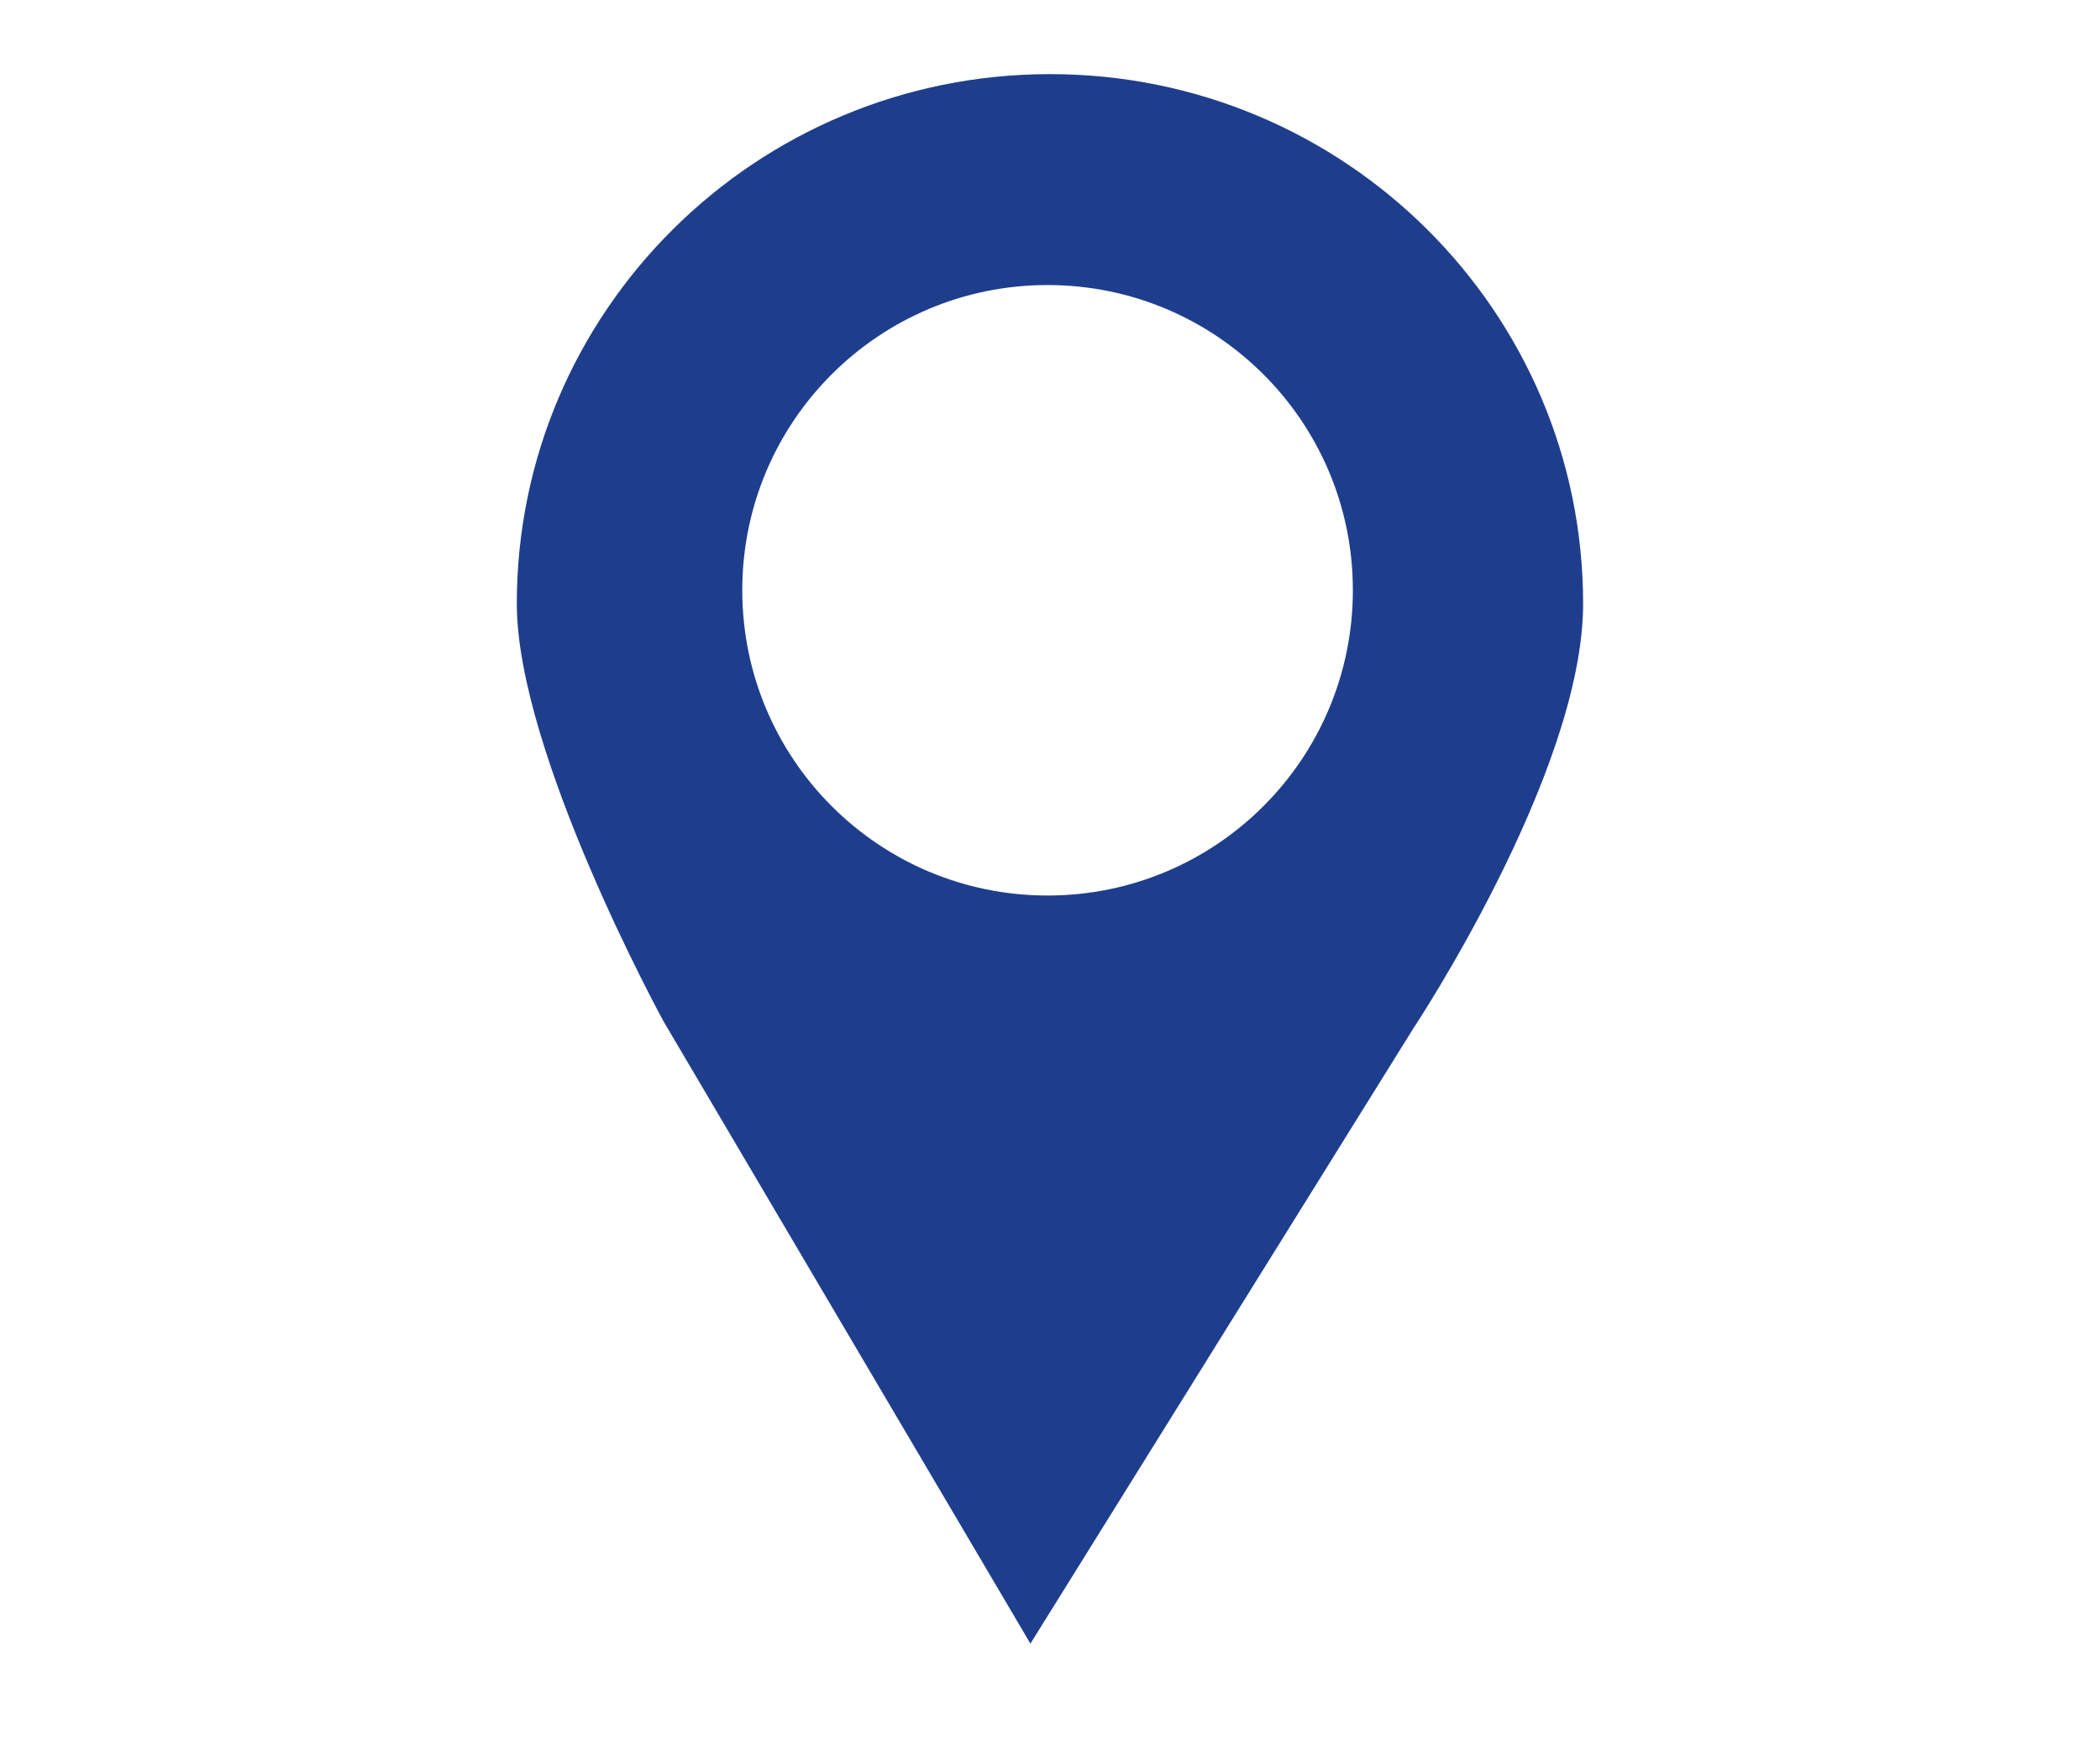 <?xml version="1.0" encoding="utf-8"?>
<!-- Generator: Adobe Illustrator 19.1.0, SVG Export Plug-In . SVG Version: 6.00 Build 0)  -->
<svg version="1.1" id="contact_us_icon" xmlns="http://www.w3.org/2000/svg" xmlns:xlink="http://www.w3.org/1999/xlink" x="0px"
	 y="0px" viewBox="0 0 30.252 25.079" style="enable-background:new 0 0 30.252 25.079;" xml:space="preserve">
<style type="text/css">
	.st0{fill:#1E3E8D;}
	.st1{display:none;}
	.st2{display:inline;fill:#1E3E8D;}
	.st3{display:inline;}
</style>
<g id="address">
	<path class="st0" d="M15.127,1.068c-4.242,0-7.682,3.416-7.682,7.631c0,2.156,2.115,6.019,2.115,6.019l5.284,8.964l5.513-8.859
		c0,0,2.449-3.686,2.449-6.123C22.807,4.485,19.368,1.068,15.127,1.068z M15.091,12.903c-2.43,0-4.398-1.968-4.398-4.4
		c0-2.429,1.968-4.396,4.398-4.396c2.429,0,4.398,1.967,4.398,4.396C19.489,10.935,17.52,12.903,15.091,12.903z"/>
</g>
<g id="dx" class="st1">
	<path class="st2" d="M29.054,7.56l-1.637,6.434l-3.687-2.953L29.054,7.56z M28.804,6.205H12.499l6.293,5.512L28.804,6.205z
		 M12.066,7.365l-1.559,6l4.375-3.367L12.066,7.365z M18.828,13.67c-0.083,0.054-0.184,0.082-0.282,0.082
		c-0.097,0-0.195-0.028-0.277-0.082l-2.863-2.387l-5.403,4.184c-0.043,0.031-0.086,0.054-0.136,0.074v0.054L8.96,18.873h17.289
		l0.75-3.336l0.032-0.16l-4.524-3.664L18.828,13.67z M10.148,12.873H1.503l-0.508,0.969l8.879,0.019L10.148,12.873z M0.64,18.588
		l7.867,0.031l0.297-0.969l-7.703-0.031L0.64,18.588z M9.195,16.05l0.257-0.973H3.898L3.523,16.05H9.195z M9.195,16.05"/>
</g>
<g id="fax" class="st1">
	<path class="st2" d="M20.632,6.904H15.07c-0.174,0-0.314-0.141-0.314-0.314c0-0.174,0.141-0.314,0.314-0.314h5.562
		c0.173,0,0.314,0.141,0.314,0.314C20.946,6.764,20.805,6.904,20.632,6.904L20.632,6.904z M20.632,6.904"/>
	<g class="st3">
		<path class="st0" d="M18.063,5.113h-3.011c-0.174,0-0.314-0.141-0.314-0.314c0-0.174,0.141-0.314,0.314-0.314h3.011
			c0.173,0,0.314,0.141,0.314,0.314C18.377,4.973,18.236,5.113,18.063,5.113L18.063,5.113z M18.063,5.113"/>
		<path class="st0" d="M10.479,22.295c0.017,0.553-0.422,1.005-0.975,1.005H5.471c-0.553,0-0.991-0.452-0.975-1.005
			c0,0,0.179-5.89,0.179-8.188c0-2.262-0.179-8.045-0.179-8.045C4.479,5.509,4.918,5.057,5.471,5.057h4.034
			c0.553,0,0.991,0.452,0.975,1.005c0,0-0.179,5.783-0.179,8.045C10.3,16.405,10.479,22.295,10.479,22.295L10.479,22.295z
			 M10.479,22.295"/>
	</g>
	<path class="st2" d="M25.005,5.057l-0.773,0.01c-0.157,0-0.188-0.188-0.213-0.286c-0.073-0.292-0.246-0.59-0.458-0.764
		l-3.235-2.661c-0.268-0.221-0.732-0.387-1.078-0.387h-5.153c-0.44,0-0.798,0.358-0.798,0.798v2.99c0,0,0.009,0.299-0.219,0.299
		H12.41c-0.449,0-0.817,0.368-0.817,0.817v16.609c0,0.449,0.368,0.817,0.817,0.817h12.595c0.45,0,0.817-0.368,0.817-0.817V5.874
		C25.822,5.424,25.455,5.057,25.005,5.057L25.005,5.057z M20.104,2.129c0-0.136,0.122-0.033,0.122-0.033l2.672,2.282
		c0,0,0.12,0.104-0.048,0.104h-2.538c-0.114,0-0.207-0.093-0.207-0.207C20.104,4.275,20.104,2.666,20.104,2.129L20.104,2.129z
		 M13.887,1.768c0-0.112,0.095-0.207,0.207-0.207h5.153c0.191,0,0.266,0.144,0.266,0.234v2.48c0,0.44,0.358,0.798,0.798,0.798h3.007
		c0.157,0,0.148,0.139,0.148,0.141v4.598c0,0.157-0.134,0.142-0.168,0.142h-9.27c-0.034,0-0.141-0.006-0.141-0.126V1.768z
		 M16.324,20.902c0,0.277-0.226,0.503-0.503,0.503H14.05c-0.277,0-0.503-0.226-0.503-0.503v-1.501c0-0.276,0.226-0.503,0.503-0.503
		h1.771c0.276,0,0.503,0.226,0.503,0.503V20.902z M16.324,17.634c0,0.277-0.226,0.503-0.503,0.503H14.05
		c-0.277,0-0.503-0.226-0.503-0.503v-1.501c0-0.277,0.226-0.503,0.503-0.503h1.771c0.276,0,0.503,0.226,0.503,0.503V17.634z
		 M16.324,14.366c0,0.276-0.226,0.503-0.503,0.503H14.05c-0.277,0-0.503-0.226-0.503-0.503v-1.501c0-0.277,0.226-0.503,0.503-0.503
		h1.771c0.276,0,0.503,0.226,0.503,0.503V14.366z M20.096,20.902c0,0.277-0.226,0.503-0.503,0.503h-1.771
		c-0.276,0-0.503-0.226-0.503-0.503v-1.501c0-0.276,0.226-0.503,0.503-0.503h1.771c0.277,0,0.503,0.226,0.503,0.503V20.902z
		 M20.096,17.634c0,0.277-0.226,0.503-0.503,0.503h-1.771c-0.276,0-0.503-0.226-0.503-0.503v-1.501c0-0.277,0.226-0.503,0.503-0.503
		h1.771c0.277,0,0.503,0.226,0.503,0.503V17.634z M20.096,14.366c0,0.276-0.226,0.503-0.503,0.503h-1.771
		c-0.276,0-0.503-0.226-0.503-0.503v-1.501c0-0.277,0.226-0.503,0.503-0.503h1.771c0.277,0,0.503,0.226,0.503,0.503V14.366z
		 M23.868,20.902c0,0.277-0.226,0.503-0.503,0.503h-1.771c-0.277,0-0.503-0.226-0.503-0.503v-1.501c0-0.276,0.226-0.503,0.503-0.503
		h1.771c0.276,0,0.503,0.226,0.503,0.503V20.902z M23.868,17.634c0,0.277-0.226,0.503-0.503,0.503h-1.771
		c-0.277,0-0.503-0.226-0.503-0.503v-1.501c0-0.277,0.226-0.503,0.503-0.503h1.771c0.276,0,0.503,0.226,0.503,0.503V17.634z
		 M23.868,14.366c0,0.276-0.226,0.503-0.503,0.503h-1.771c-0.277,0-0.503-0.226-0.503-0.503v-1.501c0-0.277,0.226-0.503,0.503-0.503
		h1.771c0.276,0,0.503,0.226,0.503,0.503V14.366z M23.868,14.366"/>
</g>
</svg>
